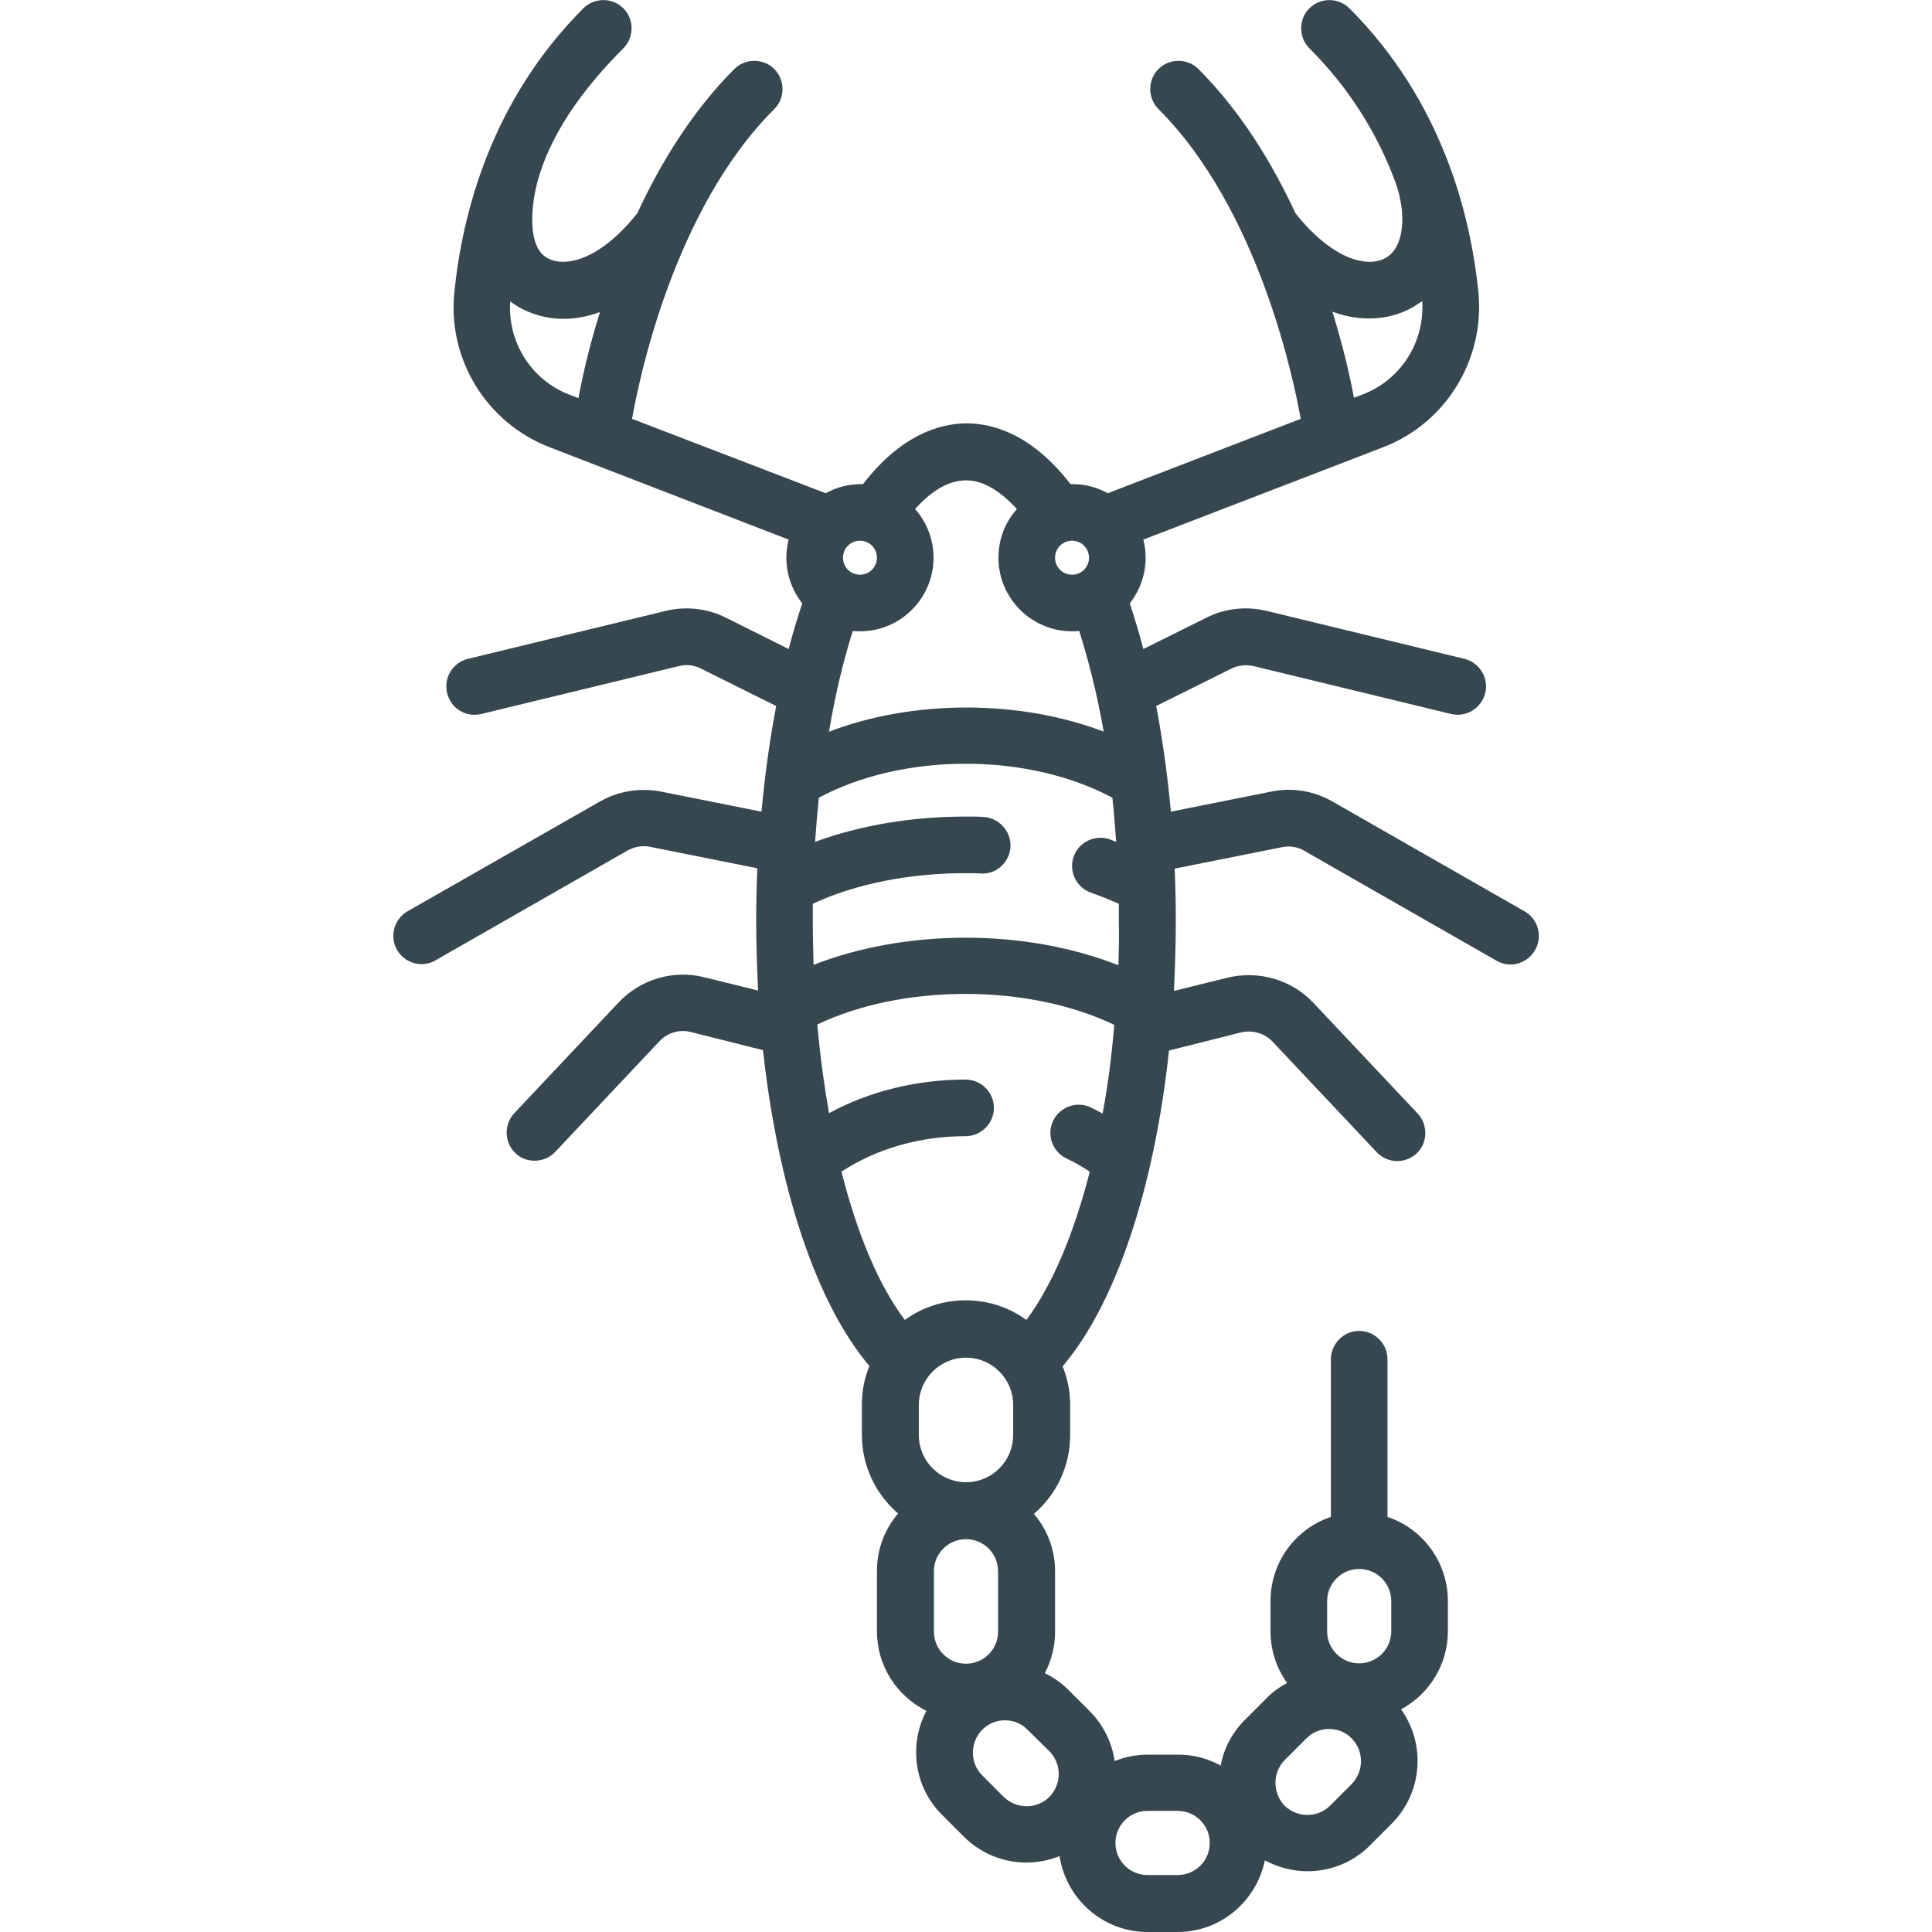 <?xml version="1.0" encoding="UTF-8"?> <!-- Generator: Adobe Illustrator 23.0.1, SVG Export Plug-In . SVG Version: 6.00 Build 0) --> <svg xmlns="http://www.w3.org/2000/svg" xmlns:xlink="http://www.w3.org/1999/xlink" id="Capa_1" x="0px" y="0px" viewBox="0 0 512 512" style="enable-background:new 0 0 512 512;" xml:space="preserve"> <style type="text/css"> .st0{fill:#37474F;} </style> <g> <g> <path class="st0" d="M404,241.5l-50.9-29.1c-4.9-2.8-10.7-3.8-16.3-2.6l-26.5,5.3c-0.9-9.7-2.2-19.1-3.9-28l19.9-9.9 c1.8-0.9,3.9-1.1,5.8-0.7l52.4,12.7c4,1,8.1-1.5,9.1-5.5c1-4-1.5-8.1-5.5-9.1l-52.4-12.7c-5.4-1.3-11.1-0.7-16,1.8L303,172 c-1.1-4.2-2.3-8.2-3.6-12.1c2.6-3.3,4.2-7.5,4.2-12.1c0-1.7-0.2-3.3-0.6-4.8l63.6-24.5c16.6-6.4,26.9-23.2,25.2-41 c-2.1-20.8-9.7-50.8-34.2-75.3c-2.9-2.9-7.7-2.9-10.6,0s-2.9,7.7,0,10.6c11.1,11.1,18.3,23.3,22.8,35.5c3,8.2,2.4,17.2-2.5,20 c-5,2.9-14.4,0.3-24-11.8c-6.2-13.4-14.6-27.1-25.7-38.2c-2.9-2.9-7.7-2.9-10.6,0s-2.9,7.7,0,10.6c26.8,26.8,36,72.5,37.7,82.1 l-51.1,19.7c-2.8-1.5-5.9-2.4-9.3-2.4c-0.2,0-0.4,0-0.6,0c-10.2-13.2-20.5-16.1-27.5-16.1c-7,0-17.3,2.9-27.5,16.1 c-0.2,0-0.4,0-0.6,0c-3.4,0-6.5,0.9-9.3,2.4L167.5,111c1.7-9.6,10.8-55.3,37.7-82.1c2.9-2.9,2.9-7.7,0-10.6 c-2.9-2.9-7.7-2.9-10.6,0c-11.1,11.1-19.5,24.8-25.7,38.2c-9.6,12.1-19,14.7-24,11.8c-4.9-2.8-4.4-12.8-2.5-20 c3.3-12.4,11.7-24.4,22.8-35.5c2.9-2.9,2.9-7.7,0-10.6c-2.9-2.9-7.7-2.9-10.6,0c-24.5,24.5-32.1,54.5-34.2,75.3 c-1.8,17.8,8.6,34.6,25.2,41L209,143c-0.4,1.5-0.6,3.1-0.6,4.8c0,4.6,1.6,8.8,4.2,12.1c-1.3,3.9-2.5,7.9-3.6,12.1l-16.6-8.3 c-5-2.5-10.7-3.1-16-1.8L124,174.6c-4,1-6.5,5-5.5,9.1s5,6.5,9.1,5.5l52.4-12.7c2-0.5,4-0.2,5.8,0.7l19.9,9.9 c-1.7,8.9-3,18.3-3.9,28l-26.5-5.3c-5.6-1.1-11.4-0.2-16.3,2.6L108,241.5c-3.6,2.1-4.8,6.6-2.8,10.2c1.4,2.4,3.9,3.8,6.5,3.8 c1.3,0,2.5-0.3,3.7-1l50.9-29.1c1.8-1,3.9-1.4,5.9-1l28.5,5.7c-0.2,4.6-0.3,9.2-0.3,13.8c0,6.3,0.2,12.5,0.5,18.6l-14.2-3.5 c-8.2-2.1-17,0.5-22.8,6.7l-27.6,29.3c-2.8,3-2.7,7.8,0.3,10.6c1.4,1.4,3.3,2,5.1,2c2,0,4-0.8,5.5-2.4l27.6-29.3 c2.1-2.2,5.3-3.2,8.3-2.4l19.1,4.8c4,36.5,14.1,67.1,28.2,83.7c-1.3,3.2-2,6.6-2,10.2v8c0,8.3,3.7,15.8,9.6,20.9 c-3.5,4.1-5.6,9.4-5.6,15.2v16c0,9.2,5.3,17.2,13.1,21.1c-4.7,8.9-3.3,20.2,4.2,27.6l5.7,5.7c4.6,4.6,10.6,6.9,16.6,6.9 c3,0,6-0.6,8.8-1.7c1.7,11.3,11.5,20.1,23.3,20.1h8c11.4,0,20.9-8.2,23.1-19c3.5,1.9,7.4,2.9,11.3,2.9c6,0,12.1-2.3,16.6-6.9 l5.7-5.7c8.2-8.2,9.1-21.1,2.5-30.3c7.4-4,12.4-11.8,12.4-20.7v-8c0-10.4-6.7-19.2-16-22.3v-41.8c0-4.1-3.4-7.5-7.5-7.5 s-7.5,3.4-7.5,7.5V402c-9.3,3.1-16,11.9-16,22.3v8c0,5.1,1.6,9.8,4.4,13.7c-2,1.1-3.9,2.4-5.5,4.1l-5.7,5.7 c-3.4,3.4-5.6,7.6-6.4,12.1c-3.4-1.9-7.2-2.9-11.3-2.9h-8c-3.1,0-6.1,0.6-8.8,1.7c-0.7-4.8-2.9-9.5-6.6-13.2l-5.7-5.7 c-1.9-1.9-4-3.3-6.2-4.4c1.7-3.3,2.7-7,2.7-11v-16c0-5.8-2.1-11.1-5.6-15.2c5.9-5.1,9.6-12.5,9.6-20.9v-8c0-3.6-0.7-7.1-2-10.2 c14.1-16.6,24.3-47.2,28.2-83.7l19.1-4.8c3-0.7,6.2,0.2,8.3,2.4l27.6,29.3c1.5,1.6,3.5,2.4,5.5,2.4c1.8,0,3.7-0.7,5.1-2 c3-2.8,3.1-7.6,0.3-10.6l-27.6-29.3c-5.8-6.2-14.6-8.7-22.8-6.7l-14.2,3.5c0.3-6.1,0.5-12.3,0.5-18.6c0-4.6-0.1-9.3-0.3-13.8 l28.5-5.7c2-0.4,4.1-0.1,5.9,1l50.9,29.1c1.2,0.7,2.5,1,3.7,1c2.6,0,5.1-1.4,6.5-3.8C408.9,248.1,407.6,243.5,404,241.5z M362.8,84.4c4.2,0,8.2-1,11.8-3.1c0.8-0.5,1.5-1,2.3-1.5c0.7,10.8-5.6,20.8-15.7,24.7l-2.4,0.9c-0.9-5-2.7-13.1-5.7-22.8 C356.3,83.8,359.6,84.4,362.8,84.4z M153.3,105.5l-2.4-0.9c-10.1-3.9-16.4-13.9-15.7-24.7c0.7,0.5,1.5,1,2.3,1.5 c3.6,2,7.6,3.1,11.8,3.1c3.2,0,6.4-0.6,9.7-1.8C156,92.3,154.2,100.5,153.3,105.5z M351.7,424.3c0-4.7,3.8-8.5,8.5-8.5 s8.5,3.8,8.5,8.5v8c0,4.7-3.8,8.5-8.5,8.5s-8.5-3.8-8.5-8.5V424.3z M340.5,466.4l5.7-5.7c1.7-1.7,3.8-2.5,6-2.5s4.4,0.8,6,2.5 c3.3,3.3,3.3,8.7,0,12.1l-5.7,5.7c-3.3,3.3-8.7,3.3-12.1,0l0,0C337.2,475.1,337.2,469.7,340.5,466.4z M304.1,479.9h8 c4.7,0,8.5,3.8,8.5,8.5s-3.8,8.5-8.5,8.5h-8c-4.7,0-8.5-3.8-8.5-8.5S299.4,479.9,304.1,479.9z M284.1,143.3c2.5,0,4.5,2,4.5,4.5 s-2,4.5-4.5,4.5s-4.5-2-4.5-4.5S281.6,143.3,284.1,143.3z M227.9,143.3c2.5,0,4.5,2,4.5,4.5s-2,4.5-4.5,4.5s-4.5-2-4.5-4.5 S225.4,143.3,227.9,143.3z M226,167.2c0.6,0.1,1.3,0.1,1.9,0.1c10.8,0,19.5-8.8,19.5-19.5c0-5-1.9-9.5-4.9-12.9 c3.7-4.1,8.3-7.6,13.5-7.6c5.2,0,9.8,3.6,13.5,7.6c-3.1,3.4-4.9,8-4.9,12.9c0,10.8,8.8,19.5,19.5,19.5c0.6,0,1.3,0,1.9-0.1 c2.6,8.2,4.8,17.1,6.5,26.7c-11-4.2-23.5-6.4-36.4-6.4c-12.9,0-25.4,2.2-36.4,6.4C221.3,184.3,223.4,175.4,226,167.2z M243.5,380.3v-8c0-6.9,5.6-12.5,12.5-12.5c6.9,0,12.5,5.6,12.5,12.5v8c0,6.9-5.6,12.5-12.5,12.5 C249.1,392.8,243.5,387.2,243.5,380.3z M247.5,432.4v-16c0-4.7,3.8-8.5,8.5-8.5c4.7,0,8.5,3.8,8.5,8.5v16c0,4.7-3.8,8.5-8.5,8.5 S247.5,437.1,247.5,432.4z M278.1,464.1c3.3,3.3,3.3,8.7,0,12.1c-3.3,3.3-8.7,3.3-12.1,0l-5.7-5.7c-3.3-3.3-3.3-8.7,0-12.1 c1.7-1.7,3.8-2.5,6-2.5c2.2,0,4.4,0.8,6,2.5L278.1,464.1z M292.2,295.1c-1-0.5-2-1.1-3.1-1.6c-3.7-1.8-8.2-0.2-10,3.5 c-1.8,3.7-0.2,8.2,3.5,10c2.2,1,4.2,2.2,6.2,3.5c-4.2,16.5-10,30.2-16.8,39.3c-4.5-3.3-10.1-5.2-16.1-5.2c-6,0-11.6,1.9-16.1,5.2 c-6.9-9.1-12.6-22.7-16.8-39.3c9.3-6.1,20.8-9.4,32.9-9.4c4.1,0,7.5-3.4,7.5-7.5s-3.4-7.5-7.5-7.5c-13,0-25.5,3.1-36.2,8.9 c-1.3-7.5-2.4-15.4-3.1-23.5c11.1-5.3,24.9-8.1,39.3-8.1c14.5,0,28.3,2.9,39.4,8.2C294.6,279.8,293.6,287.7,292.2,295.1z M296.4,255.8c-12-4.7-25.9-7.3-40.4-7.3c-14.4,0-28.4,2.5-40.4,7.2c-0.1-3.9-0.2-7.8-0.2-11.8c0-1.5,0-2.9,0-4.4 c11.4-5.3,25.6-8.1,40.5-8.1c1.4,0,2.8,0,4.1,0.1c4.2,0.2,7.6-3.1,7.8-7.2c0.1-4.1-3.1-7.6-7.2-7.8c-1.5-0.1-3.1-0.1-4.7-0.1 c-14.2,0-27.9,2.3-39.9,6.7c0.3-3.9,0.6-7.8,1-11.7c10.8-5.8,24.5-9,38.9-9c14.4,0,28,3.2,38.9,9c0.4,3.8,0.7,7.7,1,11.7 c-0.6-0.2-1.2-0.5-1.8-0.7c-3.9-1.3-8.2,0.8-9.5,4.7c-1.3,3.9,0.8,8.2,4.7,9.5c2.6,0.9,5,1.9,7.3,2.9c0,1.5,0,2.9,0,4.4 C296.6,247.9,296.5,251.9,296.4,255.8z"></path> </g> </g> </svg> 